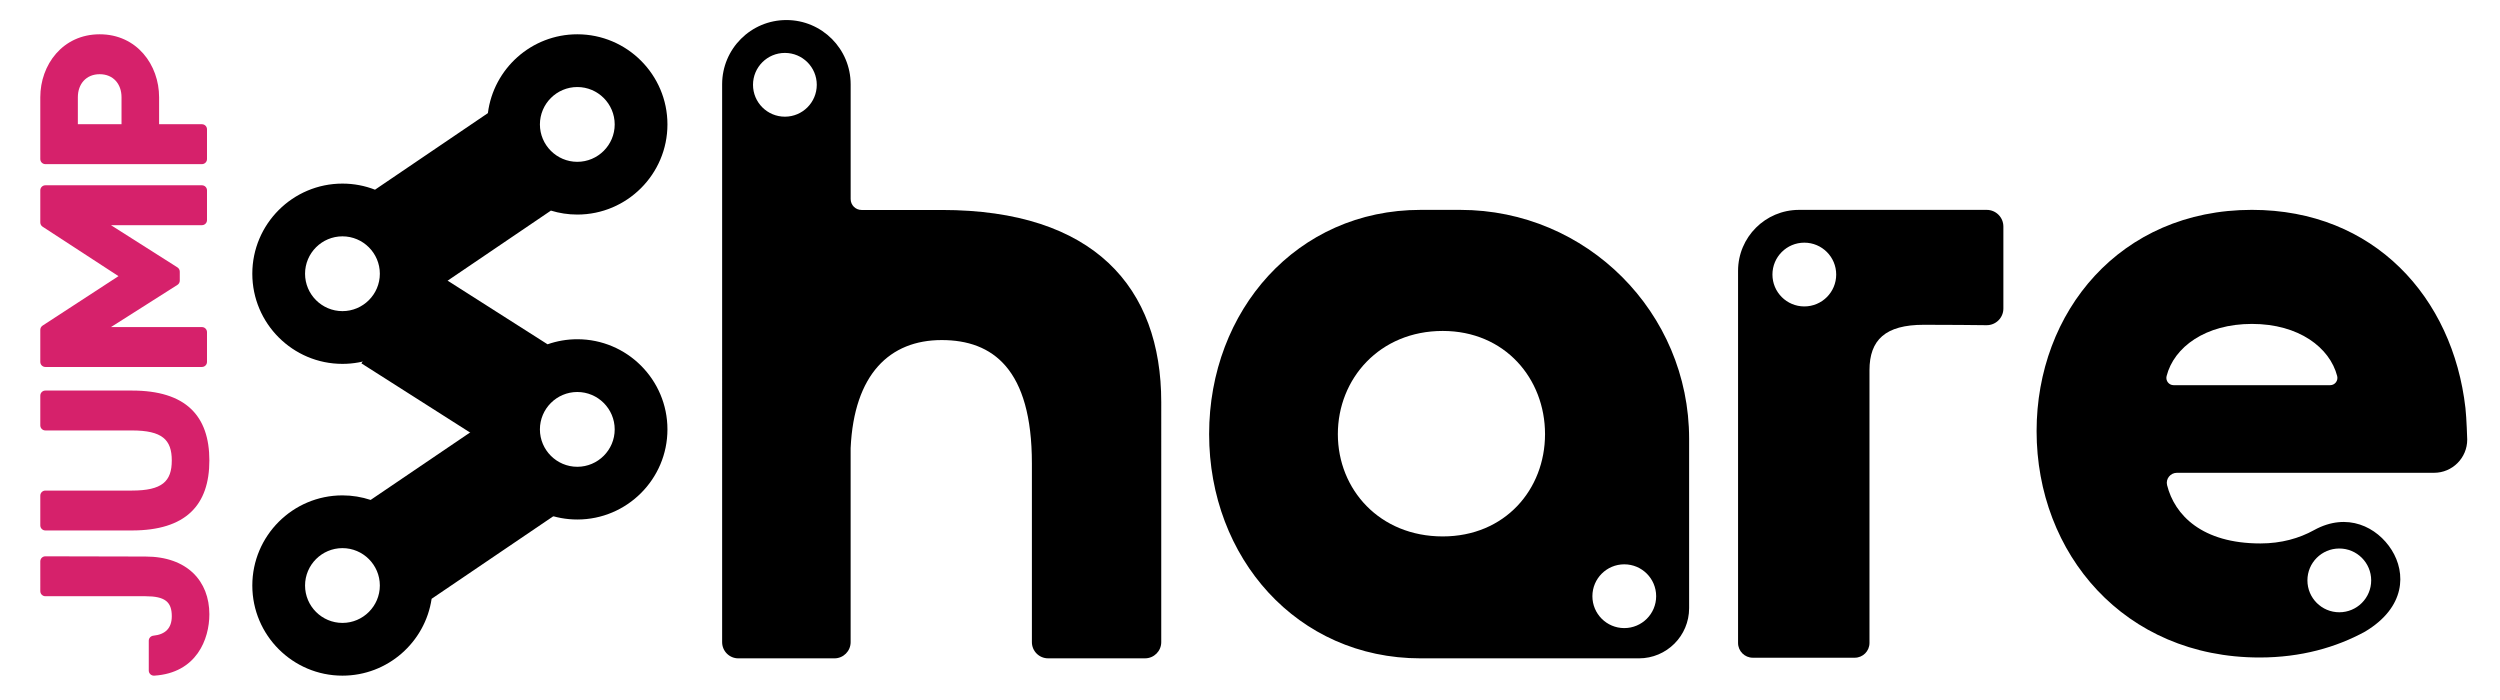 <?xml version="1.0" encoding="utf-8"?>
<!-- Generator: Adobe Illustrator 23.0.1, SVG Export Plug-In . SVG Version: 6.00 Build 0)  -->
<svg version="1.1" id="Calque_1" xmlns="http://www.w3.org/2000/svg" xmlns:xlink="http://www.w3.org/1999/xlink" x="0px" y="0px"
	 viewBox="0 0 1111.11 311.11" style="enable-background:new 0 0 1111.11 311.11;" xml:space="preserve">
<style type="text/css">
	.st0{fill:#D6216B;}
</style>
<path d="M256.58,15.24c-20.39,0-37.26,15.31-39.74,35.04l-50.17,34.03c-4.49-1.75-9.37-2.71-14.47-2.71
	c-22.09,0-40.06,17.97-40.06,40.06s17.97,40.06,40.06,40.06c19.44,0,35.69-13.92,39.31-32.32l0.18,0.26l53.16-36.06
	c3.71,1.14,7.65,1.76,11.73,1.76c22.09,0,40.06-17.97,40.06-40.06S278.67,15.24,256.58,15.24z M152.2,138.28
	c-9.16,0-16.62-7.46-16.62-16.62s7.46-16.62,16.62-16.62s16.62,7.46,16.62,16.62S161.36,138.28,152.2,138.28z M256.58,71.92
	c-9.16,0-16.62-7.46-16.62-16.62c0-9.16,7.46-16.62,16.62-16.62c9.16,0,16.62,7.46,16.62,16.62
	C273.2,64.47,265.74,71.92,256.58,71.92z"/>
<path d="M247.23,228.55l-28.95-42.68l-53.55,36.32c-3.95-1.3-8.16-2.02-12.53-2.02c-22.09,0-40.06,17.97-40.06,40.06
	c0,22.09,17.97,40.06,40.06,40.06c20.09,0,36.76-14.86,39.63-34.16L247.23,228.55z M152.2,276.85c-9.16,0-16.62-7.46-16.62-16.62
	c0-9.16,7.46-16.62,16.62-16.62s16.62,7.46,16.62,16.62C168.82,269.39,161.36,276.85,152.2,276.85z"/>
<path d="M256.58,150.77c-4.63,0-9.08,0.8-13.22,2.25l-55.03-35.04l-27.7,43.51l56.44,35.93c3.15,18.96,19.67,33.47,39.51,33.47
	c22.09,0,40.06-17.97,40.06-40.06S278.67,150.77,256.58,150.77z M256.58,207.46c-9.16,0-16.62-7.46-16.62-16.62
	c0-9.16,7.46-16.62,16.62-16.62c9.16,0,16.62,7.46,16.62,16.62C273.2,200,265.74,207.46,256.58,207.46z"/>
<path d="M418.54,93.32h-35.62c-2.68,0-4.85-2.17-4.85-4.85v-51c0-15.77-12.79-28.56-28.56-28.56h0c-15.77,0-28.56,12.79-28.56,28.56
	V285.4c0,3.98,3.22,7.2,7.2,7.2h42.71c3.98,0,7.2-3.22,7.2-7.2v-86.22c1.51-32.91,17.4-48.04,40.47-48.04
	c22.69,0,40.09,12.86,40.09,54.84v79.41c0,3.98,3.22,7.2,7.2,7.2h43.09c3.98,0,7.2-3.22,7.2-7.2V178.75
	C516.13,127.69,486.15,93.32,418.54,93.32z M348.84,51.86c-7.83,0-14.17-6.34-14.17-14.17s6.34-14.17,14.17-14.17
	s14.17,6.34,14.17,14.17S356.67,51.86,348.84,51.86z"/>
<path d="M649,93.28h-17.64c-54.94,0-93.97,44.71-93.97,99.66c0,54.94,39.03,99.66,93.97,99.66c30.31,0,65.55,0,65.55,0h31.51
	c12.31,0,22.3-9.98,22.3-22.3v-75.29C750.72,138.83,705.18,93.28,649,93.28z M641.21,238.41c-28.04,0-46.61-20.84-46.61-45.47
	s18.57-45.85,46.61-45.85c27.66,0,45.47,21.22,45.47,45.85S668.87,238.41,641.21,238.41z M721.9,279.15
	c-7.83,0-14.17-6.34-14.17-14.17s6.34-14.17,14.17-14.17c7.83,0,14.17,6.34,14.17,14.17S729.73,279.15,721.9,279.15z"/>
<path d="M883,93.28h-83.43c-14.96,0-27.1,12.13-27.1,27.1v165.38c0,3.62,2.94,6.56,6.56,6.56h45.29c3.62,0,6.56-2.94,6.56-6.56
	V164.56c0-13.5,7.06-20.21,24.11-20.21c12.44,0,21.4,0.11,27.92,0.18c4.12,0.04,7.48-3.28,7.48-7.4v-36.44
	C890.4,96.6,887.08,93.28,883,93.28z M801.92,136.19c-7.83,0-14.17-6.34-14.17-14.17s6.34-14.17,14.17-14.17
	c7.83,0,14.17,6.34,14.17,14.17S809.75,136.19,801.92,136.19z"/>
<path d="M1095.75,181.35c-5.59-49.17-40.6-88.08-94.91-88.08c-58.63,0-95.69,45.39-95.69,98.34c0,54.47,38.96,100.61,99.1,100.61
	c18.46,0,34.1-4.52,46.88-11.5c18.11-10.83,18.24-26.08,11.83-36.28c-6.42-10.2-19.71-17.01-34.52-8.82
	c-6.54,3.62-14.51,5.91-23.81,5.91c-25.94,0-38.14-12.58-41.48-25.9c-0.7-2.8,1.48-5.5,4.37-5.5h114.27
	c8.15,0,14.75-6.6,14.75-14.75C1096.54,195.4,1096.27,185.95,1095.75,181.35z M1039.69,243.78c7.83,0,14.17,6.34,14.17,14.17
	c0,7.83-6.34,14.17-14.17,14.17c-7.83,0-14.17-6.34-14.17-14.17C1025.51,250.12,1031.86,243.78,1039.69,243.78z M1035.63,171.19
	h-69.58c-2.11,0-3.64-1.99-3.12-4.04c3.28-12.92,17.33-23.19,37.92-23.19c20.88,0,34.64,10.54,37.9,23.19
	C1039.27,169.2,1037.74,171.19,1035.63,171.19z"/>
<g>
	<path class="st0" d="M76.35,273.86c0-6.37-3.03-8.87-11.69-8.87h-44.5c-1.24,0-2.25-1.01-2.25-2.25V249.5
		c0-1.25,1.01-2.26,2.26-2.25l44.49,0.1c18.58,0,28.39,10.96,28.39,25.67c0,11.02-5.67,26.08-24.5,27.27
		c-1.31,0.08-2.43-0.95-2.43-2.26v-13.27c0-1.17,0.9-2.12,2.07-2.24C73.46,281.98,76.35,279.24,76.35,273.86z"/>
	<path class="st0" d="M93.05,204.66c0,19.83-10.44,31.1-34.44,31.1H20.16c-1.24,0-2.25-1.01-2.25-2.25v-13.23
		c0-1.24,1.01-2.25,2.25-2.25h38.45c13.46,0,17.74-4.07,17.74-13.36c0-9.29-4.28-13.36-17.74-13.36H20.16
		c-1.24,0-2.25-1.01-2.25-2.25v-13.23c0-1.24,1.01-2.25,2.25-2.25h38.45C82.61,173.56,93.05,184.83,93.05,204.66z"/>
	<path class="st0" d="M20.16,82.35h69.59c1.24,0,2.25,1.01,2.25,2.25v13.23c0,1.24-1.01,2.25-2.25,2.25H49.32l29.53,18.75
		c0.65,0.41,1.05,1.13,1.05,1.9v3.99c0,0.77-0.39,1.49-1.05,1.9l-29.53,18.75h40.43c1.24,0,2.25,1.01,2.25,2.25v13.23
		c0,1.24-1.01,2.25-2.25,2.25H20.16c-1.24,0-2.25-1.01-2.25-2.25V146.6c0-0.76,0.38-1.47,1.02-1.89l33.73-21.98l-33.73-21.98
		c-0.64-0.42-1.02-1.13-1.02-1.89V84.6C17.91,83.36,18.92,82.35,20.16,82.35z"/>
	<path class="st0" d="M44.31,15.24c16.49,0,26.4,13.57,26.4,27.97v12h19.04c1.24,0,2.25,1.01,2.25,2.25V70.7
		c0,1.24-1.01,2.25-2.25,2.25H20.16c-1.24,0-2.25-1.01-2.25-2.25V43.21C17.91,28.81,27.82,15.24,44.31,15.24z M44.31,32.98
		c-6.05,0-9.71,4.38-9.71,10.23v12h19.41v-12C54.01,37.36,50.36,32.98,44.31,32.98z"/>
</g>
</svg>
